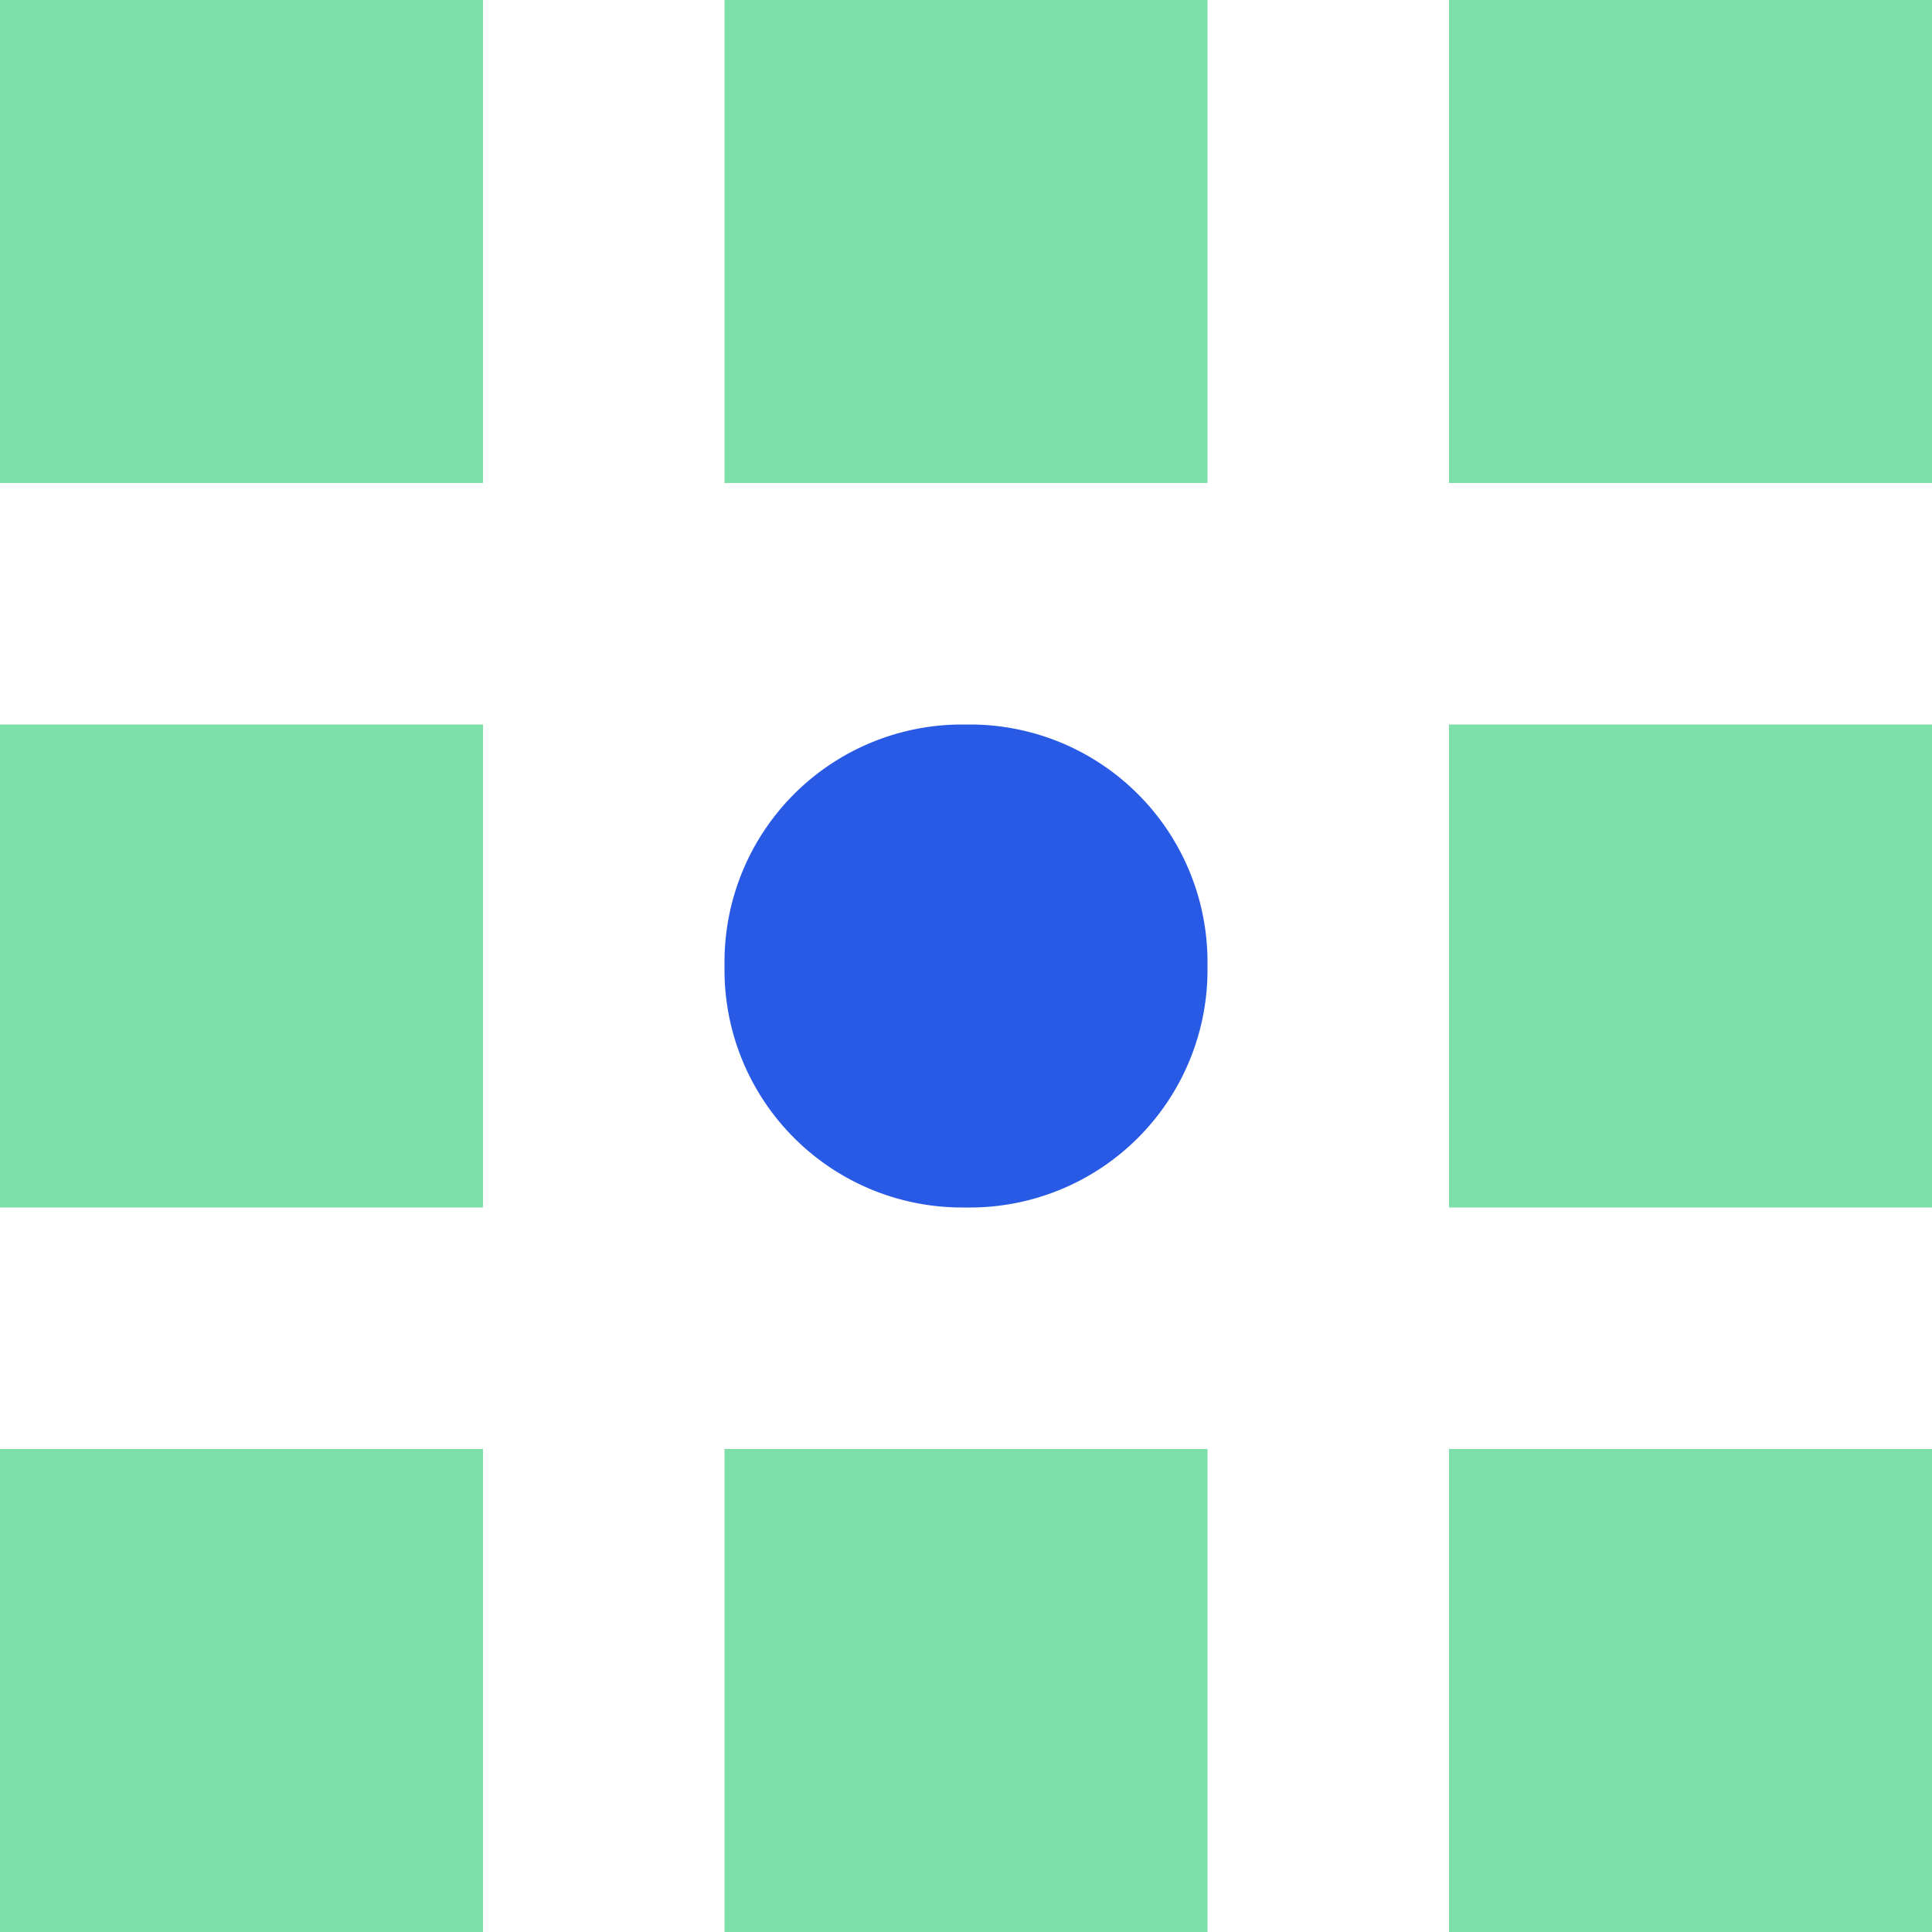 <?xml version="1.0" encoding="UTF-8"?>
<svg xmlns="http://www.w3.org/2000/svg" width="36" height="36" viewBox="0 0 36 36">
    <g fill="none" fill-rule="nonzero">
        <path fill="#7DE0AA" d="M0 27h9v9H0zM13.5 27h9v9h-9zM27 27h9v9h-9zM27 0h9v9h-9zM13.5 0h9v9h-9zM0 0h9v9H0z"/>
        <path fill="#285AE6" d="M18.073 22.5h-.146a4.427 4.427 0 0 1-4.427-4.427v-.146a4.427 4.427 0 0 1 4.427-4.427h.146a4.427 4.427 0 0 1 4.427 4.427v.146a4.427 4.427 0 0 1-4.427 4.427"/>
        <path fill="#7DE0AA" d="M27 13.5h9v9h-9zM0 13.5h9v9H0z"/>
    </g>
</svg>
